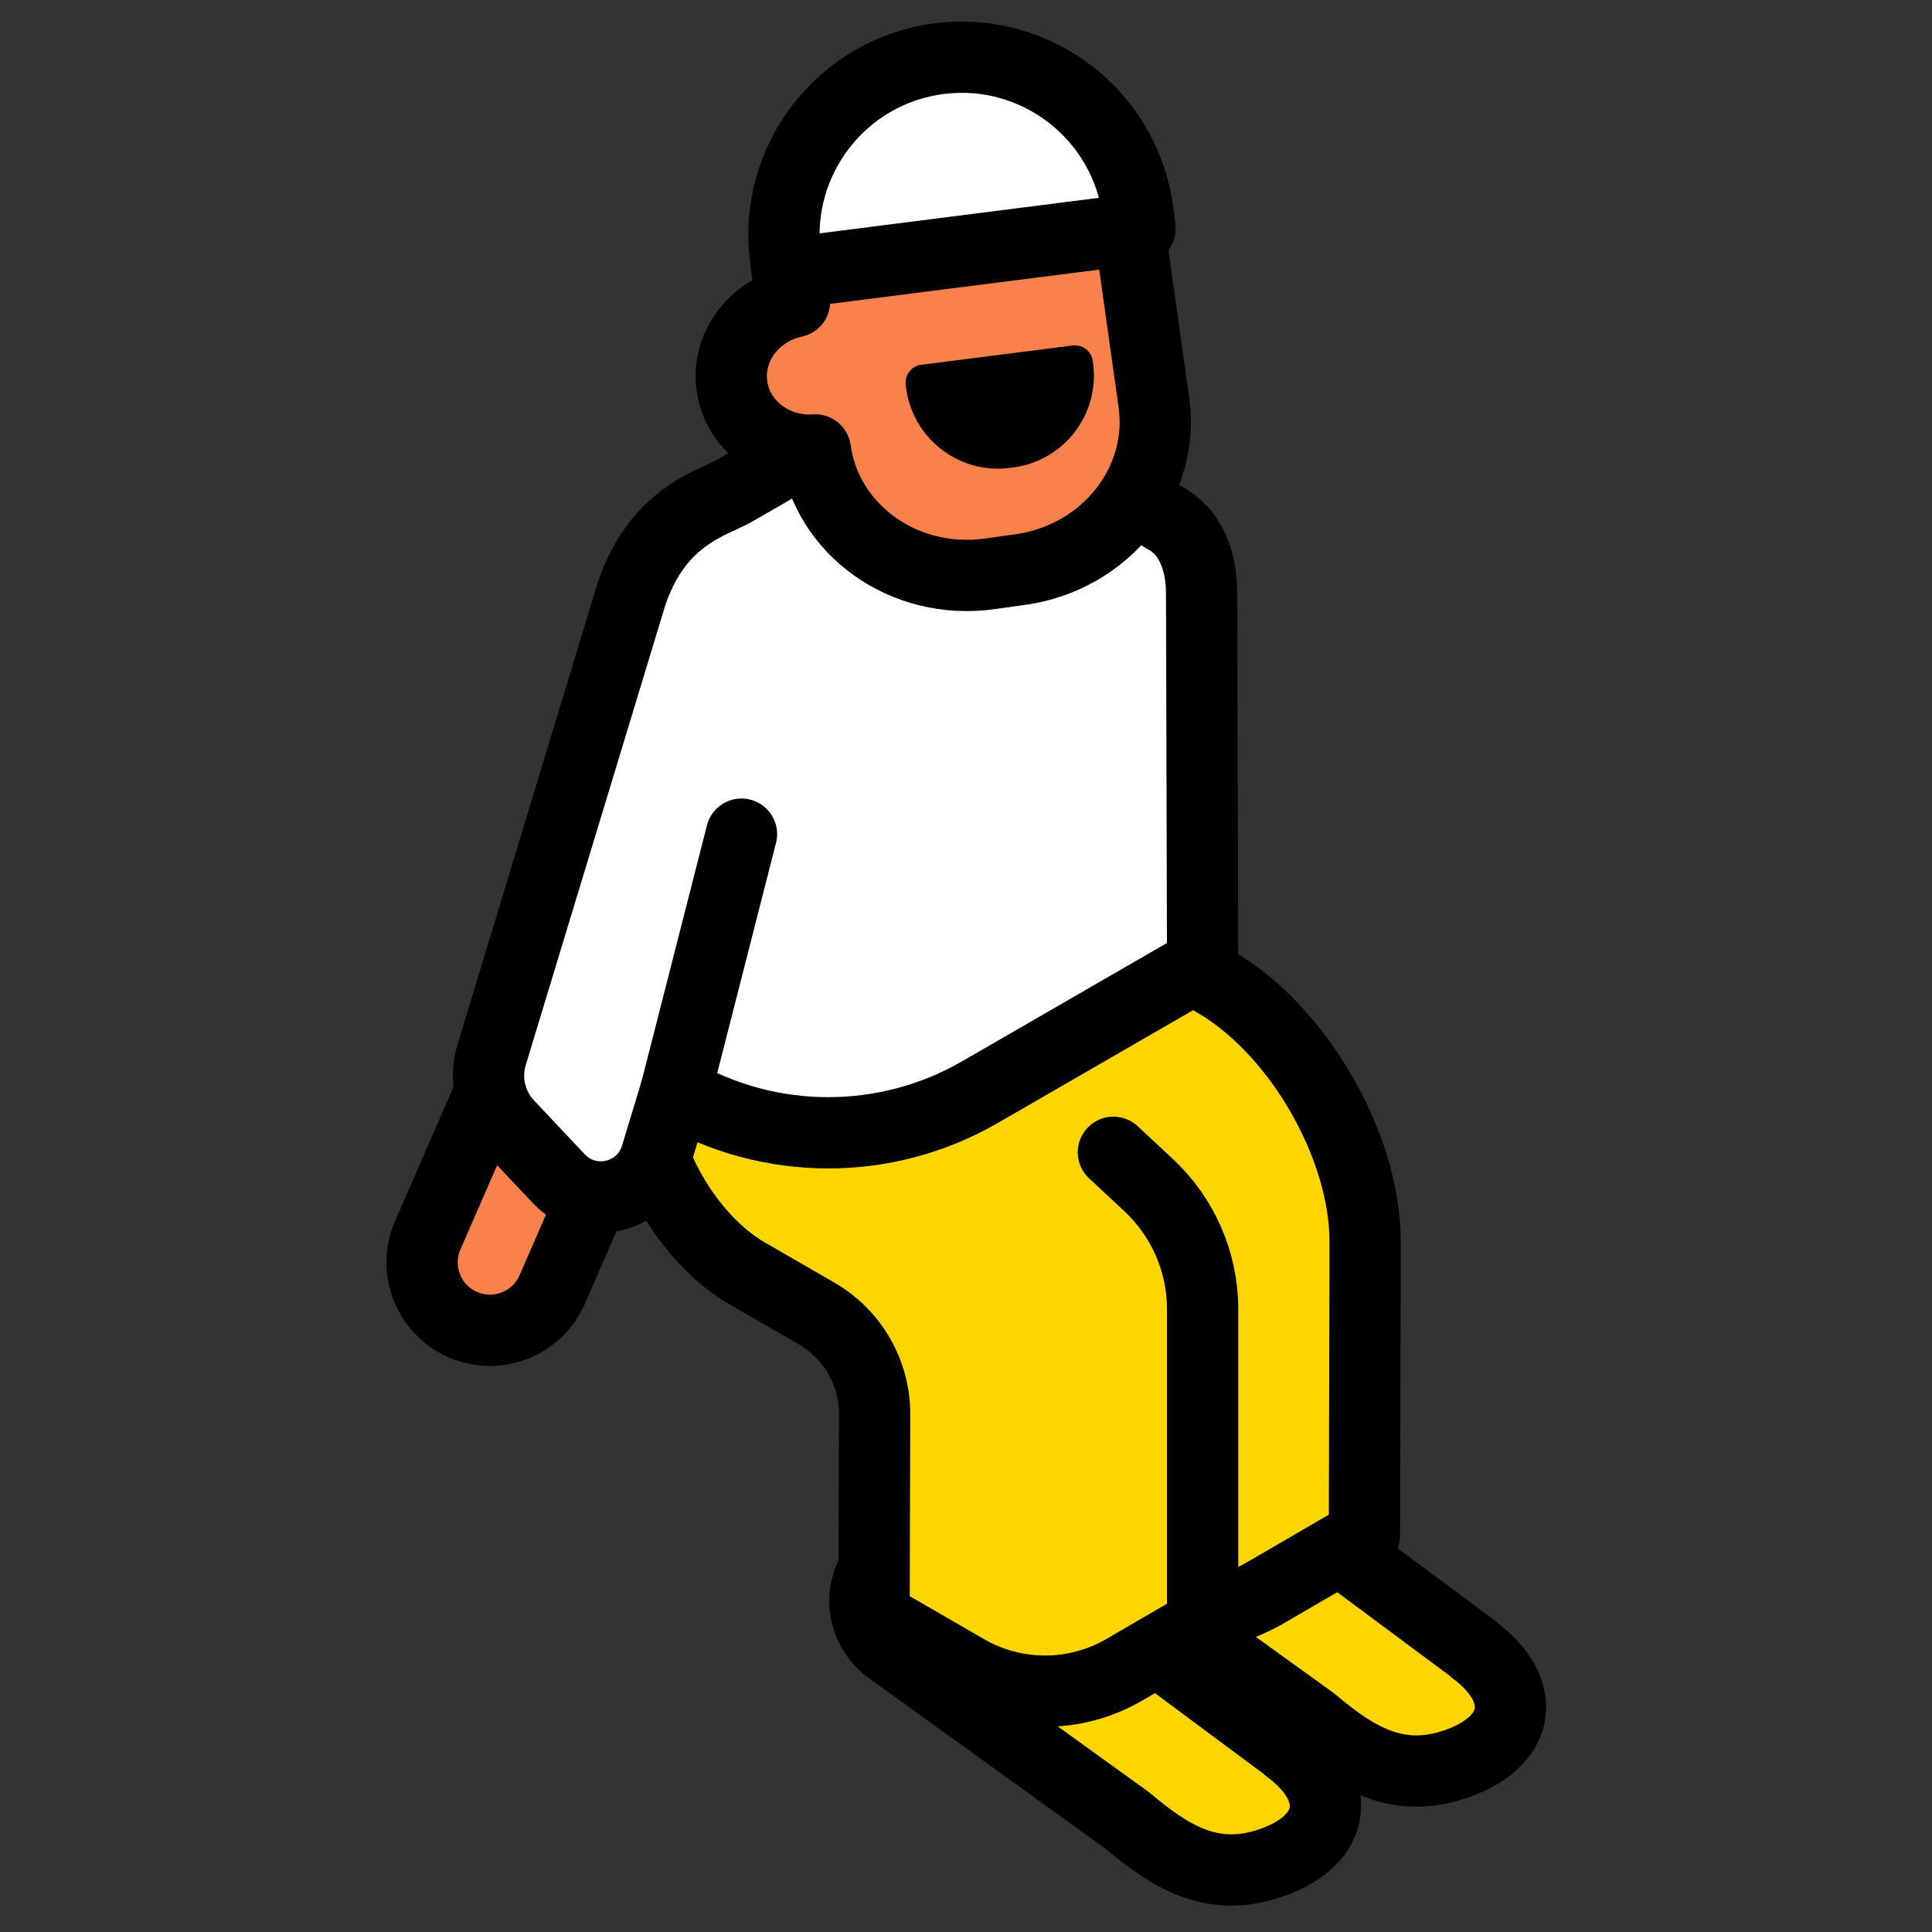 <svg width="90" height="90" viewBox="0 0 90 90" fill="none" xmlns="http://www.w3.org/2000/svg">
<rect x="0" y="0" width="90" height="90" fill="#333333" stroke="none"/>
<g clip-path="url(#clip0_388_3194)">
<path d="M68.659 76.833L56.999 68.167C55.312 66.912 53.068 66.547 51.029 67.198C48.771 67.915 48.174 70.631 49.933 72.125L61.129 80.193C63.161 81.913 65.053 83.048 67.65 82.231C70.831 81.222 71.282 78.798 68.653 76.846L68.659 76.833Z" fill="#FDD600" stroke="black" stroke-width="3.32" stroke-linecap="round" stroke-linejoin="round"/>
<path d="M60.04 81.441L48.38 72.775C46.693 71.52 44.449 71.155 42.41 71.806C40.152 72.523 39.555 75.239 41.314 76.733L52.51 84.801C54.542 86.521 56.434 87.657 59.031 86.84C62.212 85.831 62.663 83.407 60.033 81.454L60.04 81.441Z" fill="#FDD600" stroke="black" stroke-width="3.32" stroke-linecap="round" stroke-linejoin="round"/>
<path d="M56.594 45.716L55.638 45.165L44.714 38.857L38.399 42.529L38.2 42.416L29.853 47.27V50.736C29.833 53.89 32.058 57.735 34.8 59.316L38.041 61.188C39.721 62.158 40.75 63.951 40.743 65.89L40.717 75.312L45.013 77.796C47.291 79.111 50.1 79.111 52.377 77.782L57.045 75.067C57.045 75.067 58.307 74.569 58.891 74.23L63.56 71.514L63.593 58.957V57.861C63.606 53.399 60.472 47.967 56.594 45.73V45.716Z" fill="#FDD600" stroke="black" stroke-width="3.32" stroke-linecap="round" stroke-linejoin="round"/>
<path d="M19.926 57.543C19.229 59.143 19.959 61.009 21.559 61.706C23.16 62.403 25.026 61.673 25.723 60.072L29.156 52.197L23.359 49.667L19.926 57.543Z" fill="#F9814C" stroke="black" stroke-width="3.32" stroke-linecap="round" stroke-linejoin="round"/>
<path d="M55.976 27.668C55.976 25.968 55.365 24.766 54.396 24.208C54.396 24.208 54.396 24.208 54.402 24.208L44.761 18.604C43.784 18.032 42.43 18.112 40.936 18.975L34.236 22.847C33.206 23.444 30.603 24.022 29.388 27.761L22.901 49.142C22.555 50.285 22.847 51.526 23.664 52.396L26.035 54.913C27.449 56.414 29.966 55.829 30.564 53.85L31.473 50.856C35.856 53.399 41.261 53.412 45.65 50.876L56.023 44.886L55.976 27.654V27.668Z" fill="white" stroke="black" stroke-width="3.32" stroke-linecap="round" stroke-linejoin="round"/>
<path d="M43.605 3.742C39.249 4.353 36.188 8.191 36.766 12.308L37.011 14.055C35.132 14.46 33.844 16.153 34.096 17.986C34.355 19.812 36.062 21.087 37.981 20.961C38.505 24.706 42.144 27.289 46.109 26.731L47.536 26.532C51.494 25.974 54.283 22.488 53.752 18.743L52.536 10.097C51.959 5.98 47.955 3.138 43.605 3.749V3.742Z" fill="#F9814C" stroke="black" stroke-width="3.32" stroke-linecap="round" stroke-linejoin="round"/>
<path d="M43.755 2.731C48.287 2.155 52.437 5.368 53.014 9.9L53.108 10.645L36.68 12.735L36.585 11.99C36.009 7.458 39.222 3.308 43.755 2.731Z" fill="white" stroke="black" stroke-width="3.32" stroke-linecap="round" stroke-linejoin="round"/>
<path d="M47.18 21.779L47.035 21.797C44.67 22.098 42.51 20.425 42.209 18.06L42.192 17.928C42.134 17.474 42.455 17.051 42.916 16.992L49.971 16.095C50.426 16.037 50.848 16.358 50.907 16.819L50.924 16.951C51.225 19.316 49.552 21.477 47.187 21.778L47.18 21.779Z" fill="black"/>
<path d="M51.866 53.678L53.506 55.205C55.106 56.699 56.023 58.791 56.023 60.976V74.681" stroke="black" stroke-width="3.32" stroke-miterlimit="10" stroke-linecap="round"/>
<path d="M34.541 38.857L31.473 50.869" stroke="black" stroke-width="3.32" stroke-linecap="round" stroke-linejoin="round"/>
</g>
<defs>
<clipPath id="clip0_388_3194">
<rect width="54.032" height="87.759" fill="white" transform="translate(18 1)"/>
</clipPath>
</defs>
</svg>
